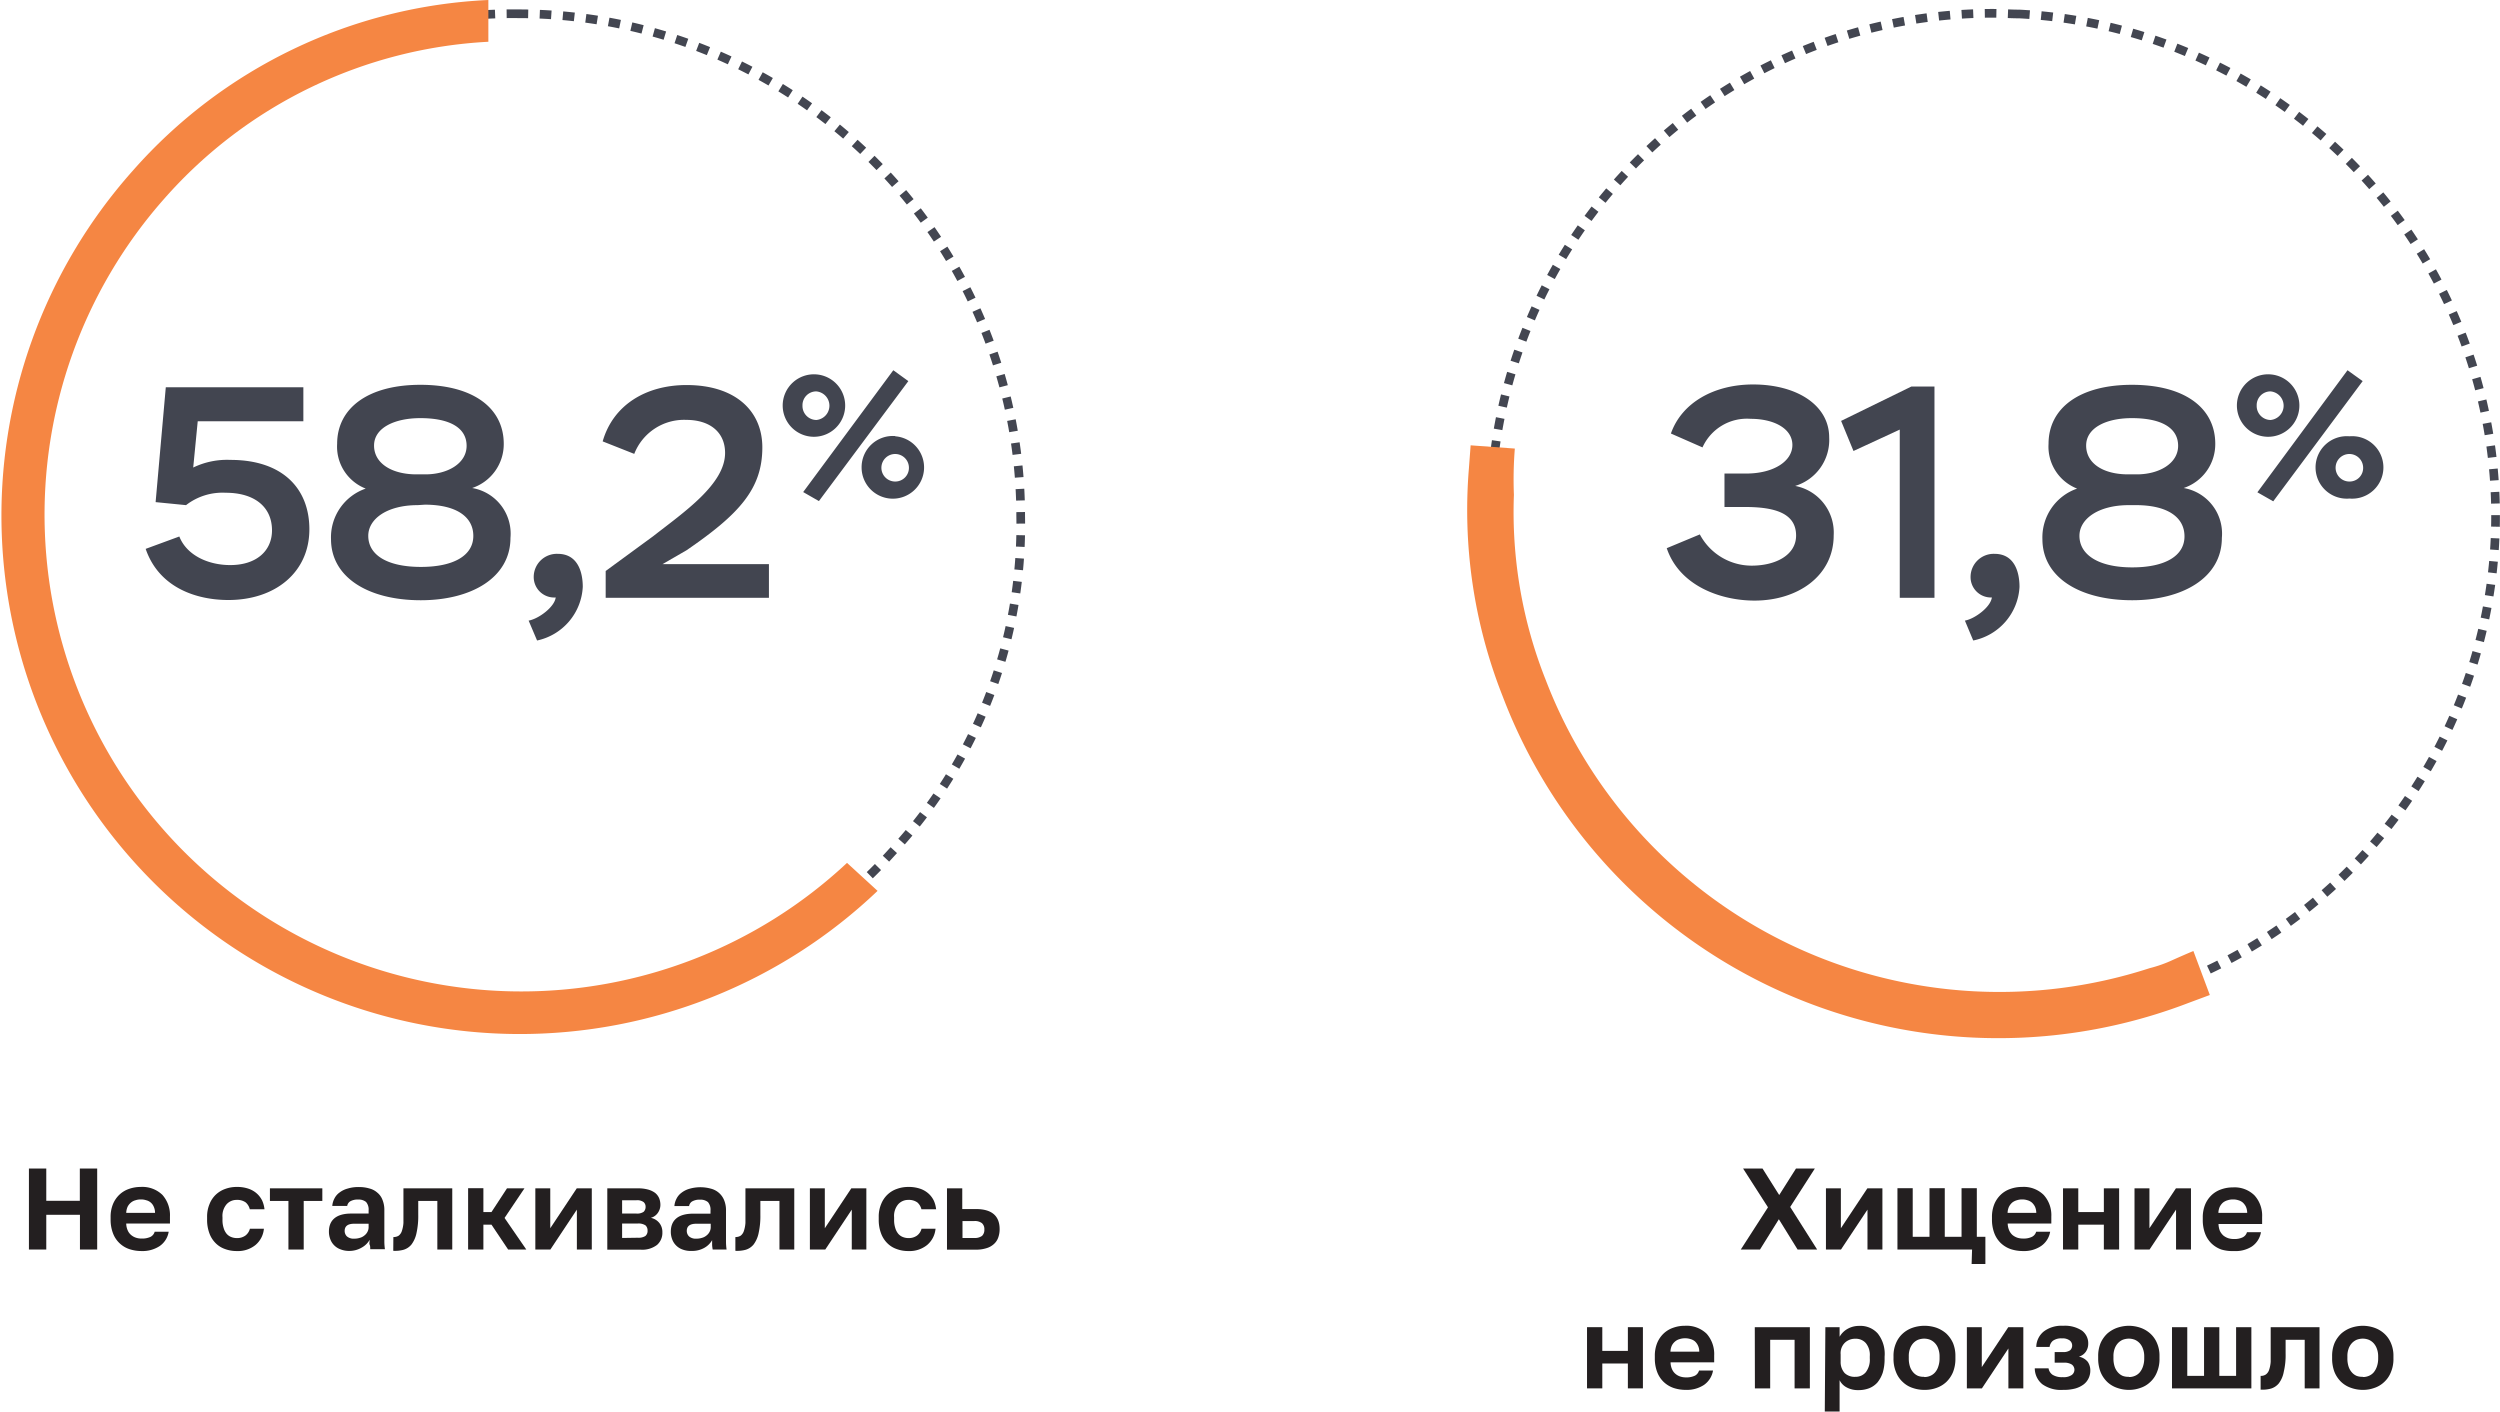 <svg xmlns="http://www.w3.org/2000/svg" viewBox="0 0 216.08 122.01"><defs><style>.cls-1{fill:none;stroke:#434651;stroke-miterlimit:10;stroke-width:0.75px;stroke-dasharray:1 0 0;}.cls-2{fill:#f58643;}.cls-3{fill:#424550;}.cls-4{fill:#231f20;}</style></defs><g id="Layer_2" data-name="Layer 2"><g id="Layer_1-2" data-name="Layer 1"><path class="cls-1" d="M44.79,1.19A42.33,42.33,0,0,0,12.52,15.56,43.43,43.43,0,0,0,77.07,73.68,41.4,41.4,0,0,0,88.22,44.62,43.42,43.42,0,0,0,44.79,1.19Z"/><path class="cls-1" d="M174.55,1.21c-.82,0-1.46-.06-2.28-.06a43.43,43.43,0,1,0,2.28.06Z"/><path class="cls-2" d="M73.21,74.58a41.21,41.21,0,0,1-59-57.42,40.11,40.11,0,0,1,28-13.55V0A43.6,43.6,0,0,0,11.49,14.74,44.81,44.81,0,0,0,75.85,77Z"/><path class="cls-2" d="M189.58,82.2c-.29.11-1.47.63-1.78.77a11.08,11.08,0,0,1-2,.71A42,42,0,0,1,133.6,58.77a39.28,39.28,0,0,1-2.75-16,33.59,33.59,0,0,1,.08-4l-3.82-.28-.15,2a43.76,43.76,0,0,0,2.91,19.67,45.84,45.84,0,0,0,59.3,26.52L191,86Z"/><path class="cls-3" d="M14.33,33.47H26.22v2.94H17.09l-.39,4a6.72,6.72,0,0,1,3.22-.66c4.48,0,6.82,2.45,6.82,6,0,3.71-2.94,6.11-7,6.11-2.78,0-6-1.07-7.15-4.42l2.91-1.07c.63,1.61,2.47,2.47,4.4,2.47,2.29,0,3.61-1.25,3.61-3,0-2-1.48-3.25-4-3.25a5.13,5.13,0,0,0-3.43,1.07l-2.63-.26Z"/><path class="cls-3" d="M28.61,46.6a4.45,4.45,0,0,1,3-4.37,3.89,3.89,0,0,1-2.47-3.87c0-3.07,2.65-5.1,7.2-5.1s7.2,2,7.2,5.1a4,4,0,0,1-2.73,3.82,4,4,0,0,1,3.31,4.31c0,3.44-3.38,5.39-7.75,5.39C31.83,51.88,28.61,49.9,28.61,46.6Zm7.49-2.94c-2.66,0-4.27,1.2-4.27,2.65C31.83,48,33.52,49,36.38,49s4.53-1,4.53-2.68-1.51-2.7-4.19-2.7ZM36.77,41c1.9,0,3.56-.93,3.56-2.47s-1.43-2.39-4-2.39c-2.21,0-4,.83-4,2.37S33.86,41,36,41Z"/><path class="cls-3" d="M46.13,49.87a2,2,0,0,1,2.08-2c1.67,0,2.16,1.48,2.16,2.86a5,5,0,0,1-3.95,4.63l-.73-1.72c.86-.15,2.24-1.17,2.34-2A1.77,1.77,0,0,1,46.13,49.87Z"/><path class="cls-3" d="M52.09,38.15c.91-3.17,3.77-4.87,7.25-4.87,4.19,0,6.55,2.21,6.55,5.39,0,3.59-2,5.77-6.55,8.89l-2.08,1.2h9.2v2.91H52.35V49.35l4.1-3c2.66-2.08,6.22-4.5,6.22-7.2,0-1.77-1.28-2.86-3.38-2.86a4.62,4.62,0,0,0-4.47,2.94Z"/><path class="cls-3" d="M70.56,32.36a2.7,2.7,0,1,1-2.91,2.7A2.7,2.7,0,0,1,70.56,32.36Zm0,3.94a1.24,1.24,0,0,0,0-2.47,1.19,1.19,0,0,0-1.2,1.23A1.21,1.21,0,0,0,70.56,36.3ZM77.21,32l1.3.94L70.78,43.31l-1.36-.78Zm.17,5.71a2.7,2.7,0,1,1-2.91,2.68A2.7,2.7,0,0,1,77.38,37.69Zm0,3.91a1.18,1.18,0,0,0,1.18-1.23,1.19,1.19,0,1,0-1.18,1.23Z"/><path class="cls-3" d="M144.42,37.47c.94-2.68,3.75-4.24,7.1-4.24,3.8,0,6.58,1.8,6.58,4.58A4.15,4.15,0,0,1,155.16,42a4.1,4.1,0,0,1,3.33,4.26c0,3.51-3.1,5.65-6.84,5.65-2.94,0-6.5-1.28-7.59-4.53l2.86-1.19a5.07,5.07,0,0,0,4.47,2.7c2.13,0,3.85-.94,3.85-2.6,0-1.95-1.87-2.47-4.42-2.47h-1.77V40.93h1.87c2.39,0,4-1.07,4-2.47s-1.56-2.26-3.61-2.26a4.21,4.21,0,0,0-4.16,2.47Z"/><path class="cls-3" d="M165.2,33.41h2V51.67h-3V37.13l-4,1.85-1.07-2.6Z"/><path class="cls-3" d="M170.32,49.87a2,2,0,0,1,2.08-2c1.66,0,2.15,1.48,2.15,2.86a5,5,0,0,1-4,4.63l-.72-1.72c.85-.15,2.23-1.17,2.33-2A1.76,1.76,0,0,1,170.32,49.87Z"/><path class="cls-3" d="M176.53,46.6a4.46,4.46,0,0,1,3-4.37,3.89,3.89,0,0,1-2.47-3.87c0-3.07,2.65-5.1,7.21-5.1s7.2,2,7.2,5.1a4,4,0,0,1-2.73,3.82,4,4,0,0,1,3.3,4.31c0,3.44-3.38,5.39-7.75,5.39C179.75,51.88,176.53,49.9,176.53,46.6ZM184,43.66c-2.65,0-4.27,1.2-4.27,2.65,0,1.67,1.7,2.73,4.56,2.73s4.52-1,4.52-2.68-1.51-2.7-4.19-2.7ZM184.7,41c1.89,0,3.56-.93,3.56-2.47s-1.43-2.39-4-2.39c-2.21,0-3.95.83-3.95,2.37S181.78,41,183.94,41Z"/><path class="cls-3" d="M196.25,32.36a2.7,2.7,0,1,1-2.91,2.7A2.7,2.7,0,0,1,196.25,32.36Zm0,3.94a1.24,1.24,0,0,0,0-2.47,1.19,1.19,0,0,0-1.2,1.23A1.21,1.21,0,0,0,196.25,36.3ZM202.9,32l1.31.94-7.73,10.39-1.37-.78Zm.17,5.71a2.7,2.7,0,1,1,0,5.38,2.7,2.7,0,1,1,0-5.38Zm0,3.91a1.17,1.17,0,0,0,1.18-1.23,1.19,1.19,0,1,0-1.18,1.23Z"/><path class="cls-4" d="M2.5,101H4v2.79h2.9V101h1.5v7H6.91v-3H4v3H2.5Z"/><path class="cls-4" d="M12.24,108.13a3.33,3.33,0,0,1-1.07-.17,2.29,2.29,0,0,1-1.41-1.38,3.28,3.28,0,0,1-.2-1.18v-.2a2.9,2.9,0,0,1,.21-1.14,2.39,2.39,0,0,1,.56-.81,2.27,2.27,0,0,1,.82-.49,3,3,0,0,1,1-.17,2.49,2.49,0,0,1,1.89.69,2.64,2.64,0,0,1,.65,1.87v.6H10.91a1.52,1.52,0,0,0,.13.6,1.08,1.08,0,0,0,.3.4,1.22,1.22,0,0,0,.42.23,1.49,1.49,0,0,0,.47.07,1.71,1.71,0,0,0,.79-.15.72.72,0,0,0,.35-.44h1.21a1.86,1.86,0,0,1-.78,1.24A2.68,2.68,0,0,1,12.24,108.13Zm-.07-4.46a1.43,1.43,0,0,0-.46.07,1,1,0,0,0-.39.2,1.12,1.12,0,0,0-.29.36,1.42,1.42,0,0,0-.12.53H13.4a1.25,1.25,0,0,0-.11-.53.94.94,0,0,0-.65-.56A1.45,1.45,0,0,0,12.17,103.67Z"/><path class="cls-4" d="M20.46,108.13a2.84,2.84,0,0,1-1-.17,2.11,2.11,0,0,1-.82-.51,2.3,2.3,0,0,1-.54-.85,3.29,3.29,0,0,1-.2-1.19v-.22a2.8,2.8,0,0,1,.21-1.12,2.28,2.28,0,0,1,.55-.82,2.32,2.32,0,0,1,.81-.49,2.85,2.85,0,0,1,1-.17,3,3,0,0,1,1,.15,2.09,2.09,0,0,1,.73.42,2,2,0,0,1,.46.61,2.45,2.45,0,0,1,.2.75H21.59a1.14,1.14,0,0,0-.35-.59,1.25,1.25,0,0,0-.78-.22,1.16,1.16,0,0,0-.87.37,1.55,1.55,0,0,0-.36,1.13v.21a2.2,2.2,0,0,0,.1.72,1.39,1.39,0,0,0,.26.5,1,1,0,0,0,.4.28,1.3,1.3,0,0,0,.49.09,1.22,1.22,0,0,0,.72-.21,1.07,1.07,0,0,0,.4-.6h1.21a2.07,2.07,0,0,1-.73,1.41A2.41,2.41,0,0,1,20.46,108.13Z"/><path class="cls-4" d="M24.93,103.8h-1.6v-1.09h4.53v1.09H26.25V108H24.93Z"/><path class="cls-4" d="M30.22,108.12a2,2,0,0,1-.77-.13,1.45,1.45,0,0,1-.56-.35,1.42,1.42,0,0,1-.34-.53,1.8,1.8,0,0,1-.12-.66c0-1,.64-1.56,1.93-1.56h1.5v-.27a1,1,0,0,0-.22-.73,1,1,0,0,0-.68-.21,1.27,1.27,0,0,0-.7.16.57.57,0,0,0-.25.39H28.72a1.63,1.63,0,0,1,.19-.65,1.43,1.43,0,0,1,.44-.51,2,2,0,0,1,.7-.34,3.1,3.1,0,0,1,1-.13,3,3,0,0,1,.87.12,1.63,1.63,0,0,1,.69.36,1.46,1.46,0,0,1,.45.63,2.3,2.3,0,0,1,.16.92v2c0,.27,0,.5,0,.7a4.85,4.85,0,0,0,.05.64H32c0-.15,0-.28-.05-.39s0-.25,0-.42a1.76,1.76,0,0,1-.65.65A2.11,2.11,0,0,1,30.22,108.12Zm.4-1.06a1.51,1.51,0,0,0,.48-.07,1,1,0,0,0,.39-.2.94.94,0,0,0,.27-.32.85.85,0,0,0,.1-.43v-.27H30.61c-.55,0-.82.21-.82.62a.66.66,0,0,0,.19.47A.88.88,0,0,0,30.62,107.06Z"/><path class="cls-4" d="M34,106.92a.81.81,0,0,0,.46-.12.84.84,0,0,0,.27-.39,2.77,2.77,0,0,0,.14-.71c0-.29,0-.65,0-1.07v-1.92h4.22V108H37.8V103.8H36.15V105a6.72,6.72,0,0,1-.15,1.57,2.47,2.47,0,0,1-.44,1,1.41,1.41,0,0,1-.68.45,2.8,2.8,0,0,1-.89.09Z"/><path class="cls-4" d="M41.78,104.76h.7l1.34-2.05h1.51l-1.72,2.56L45.49,108H43.92l-1.44-2.15h-.7V108H40.46v-5.3h1.32Z"/><path class="cls-4" d="M46.27,102.71h1.29v3.45l2.29-3.45h1.3V108H49.86v-3.45L47.57,108h-1.3Z"/><path class="cls-4" d="M52.49,102.71h2.66a3.25,3.25,0,0,1,.88.11,1.86,1.86,0,0,1,.6.29,1.22,1.22,0,0,1,.34.45,1.56,1.56,0,0,1,.11.57,1.21,1.21,0,0,1-.22.7,1.08,1.08,0,0,1-.61.43,1.26,1.26,0,0,1,.75.46,1.23,1.23,0,0,1,.25.78,1.38,1.38,0,0,1-.46,1.1,2.1,2.1,0,0,1-1.44.41H52.49ZM55,104.89a1,1,0,0,0,.63-.15.58.58,0,0,0,.17-.43.53.53,0,0,0-.17-.41.94.94,0,0,0-.63-.16H53.77v1.15Zm.13,2.09a1.09,1.09,0,0,0,.65-.15.56.56,0,0,0,.19-.46.59.59,0,0,0-.18-.46,1.1,1.1,0,0,0-.66-.16H53.77V107Z"/><path class="cls-4" d="M59.79,108.12A2,2,0,0,1,59,108a1.45,1.45,0,0,1-.56-.35,1.42,1.42,0,0,1-.34-.53,1.8,1.8,0,0,1-.12-.66c0-1,.64-1.56,1.93-1.56h1.5v-.27a1,1,0,0,0-.22-.73,1,1,0,0,0-.68-.21,1.27,1.27,0,0,0-.7.16.57.57,0,0,0-.25.39H58.29a1.63,1.63,0,0,1,.19-.65,1.43,1.43,0,0,1,.44-.51,2,2,0,0,1,.7-.34,3.41,3.41,0,0,1,1.83,0,1.67,1.67,0,0,1,1.14,1,2.3,2.3,0,0,1,.16.92v2c0,.27,0,.5,0,.7a4.85,4.85,0,0,0,.05.64H61.6a3.47,3.47,0,0,1-.05-.39c0-.11,0-.25,0-.42a1.76,1.76,0,0,1-.65.65A2.11,2.11,0,0,1,59.79,108.12Zm.4-1.06a1.51,1.51,0,0,0,.48-.07,1,1,0,0,0,.39-.2.94.94,0,0,0,.27-.32.85.85,0,0,0,.1-.43v-.27H60.18c-.55,0-.82.21-.82.62a.66.66,0,0,0,.19.47A.88.88,0,0,0,60.19,107.06Z"/><path class="cls-4" d="M63.56,106.92a.81.81,0,0,0,.46-.12.84.84,0,0,0,.27-.39,2.77,2.77,0,0,0,.14-.71c0-.29,0-.65,0-1.07v-1.92h4.22V108H67.37V103.8H65.72V105a6.72,6.72,0,0,1-.15,1.57,2.47,2.47,0,0,1-.44,1,1.41,1.41,0,0,1-.68.45,2.8,2.8,0,0,1-.89.09Z"/><path class="cls-4" d="M70,102.71h1.29v3.45l2.29-3.45h1.3V108H73.62v-3.45L71.33,108H70Z"/><path class="cls-4" d="M78.51,108.13a2.8,2.8,0,0,1-1-.17,2.11,2.11,0,0,1-.82-.51,2.3,2.3,0,0,1-.54-.85,3.29,3.29,0,0,1-.2-1.19v-.22a2.8,2.8,0,0,1,.21-1.12,2.28,2.28,0,0,1,.55-.82,2.23,2.23,0,0,1,.81-.49,2.85,2.85,0,0,1,1-.17,3.07,3.07,0,0,1,1,.15,2.09,2.09,0,0,1,.73.42,2,2,0,0,1,.46.61,2.45,2.45,0,0,1,.2.75H79.64a1.14,1.14,0,0,0-.35-.59,1.25,1.25,0,0,0-.78-.22,1.16,1.16,0,0,0-.87.37,1.55,1.55,0,0,0-.36,1.13v.21a2.2,2.2,0,0,0,.1.72,1.39,1.39,0,0,0,.26.5,1,1,0,0,0,.4.28,1.3,1.3,0,0,0,.49.09,1.22,1.22,0,0,0,.72-.21,1.07,1.07,0,0,0,.4-.6h1.21a2.07,2.07,0,0,1-.73,1.41A2.41,2.41,0,0,1,78.51,108.13Z"/><path class="cls-4" d="M81.85,102.71h1.32v1.79h1.17c1.37,0,2.06.58,2.06,1.74a2.09,2.09,0,0,1-.12.72,1.34,1.34,0,0,1-.37.56,1.6,1.6,0,0,1-.64.36,2.86,2.86,0,0,1-.93.13H81.85ZM84.19,107a1.06,1.06,0,0,0,.69-.18.71.71,0,0,0,.2-.55.69.69,0,0,0-.21-.55,1,1,0,0,0-.68-.18h-1V107Z"/><path class="cls-4" d="M157.06,108h-1.69l-1.62-2.62L152.12,108h-1.66l2.35-3.65L150.66,101h1.68l1.44,2.29,1.45-2.29h1.63l-2.13,3.32Z"/><path class="cls-4" d="M157.82,102.71h1.29v3.45l2.29-3.45h1.3V108h-1.29v-3.45L159.12,108h-1.3Z"/><path class="cls-4" d="M170.45,108H164v-5.3h1.32v4.2h1.45v-4.2h1.32v4.2h1.45v-4.2h1.32v4.2h.74v2.35h-1.19Z"/><path class="cls-4" d="M174.85,108.13a3.33,3.33,0,0,1-1.07-.17,2.38,2.38,0,0,1-.85-.52,2.33,2.33,0,0,1-.56-.86,3.28,3.28,0,0,1-.2-1.18v-.2a2.9,2.9,0,0,1,.21-1.14,2.39,2.39,0,0,1,.56-.81,2.27,2.27,0,0,1,.82-.49,2.94,2.94,0,0,1,1-.17,2.45,2.45,0,0,1,1.88.69,2.6,2.6,0,0,1,.66,1.87v.6h-3.77a1.52,1.52,0,0,0,.13.6,1.18,1.18,0,0,0,.29.4,1.44,1.44,0,0,0,.42.23,1.59,1.59,0,0,0,.48.07,1.63,1.63,0,0,0,.78-.15.71.71,0,0,0,.36-.44h1.21a1.87,1.87,0,0,1-.79,1.24A2.62,2.62,0,0,1,174.85,108.13Zm-.07-4.46a1.43,1.43,0,0,0-.46.07,1.16,1.16,0,0,0-.4.2,1.25,1.25,0,0,0-.28.36,1.38,1.38,0,0,0-.12.53H176a1.38,1.38,0,0,0-.11-.53,1.22,1.22,0,0,0-.27-.36,1,1,0,0,0-.38-.2A1.45,1.45,0,0,0,174.78,103.67Z"/><path class="cls-4" d="M178.31,102.71h1.32v2.05h2.21v-2.05h1.32V108h-1.32v-2.15h-2.21V108h-1.32Z"/><path class="cls-4" d="M184.49,102.71h1.29v3.45l2.29-3.45h1.3V108h-1.29v-3.45L185.79,108h-1.3Z"/><path class="cls-4" d="M193.07,108.13A3.33,3.33,0,0,1,192,108a2.38,2.38,0,0,1-.85-.52,2.33,2.33,0,0,1-.56-.86,3.28,3.28,0,0,1-.2-1.18v-.2a2.9,2.9,0,0,1,.21-1.14,2.39,2.39,0,0,1,.56-.81,2.27,2.27,0,0,1,.82-.49,2.94,2.94,0,0,1,1-.17,2.45,2.45,0,0,1,1.88.69,2.6,2.6,0,0,1,.66,1.87v.6h-3.77a1.73,1.73,0,0,0,.12.6,1.35,1.35,0,0,0,.3.4,1.44,1.44,0,0,0,.42.23,1.59,1.59,0,0,0,.48.07,1.63,1.63,0,0,0,.78-.15.71.71,0,0,0,.36-.44h1.21a1.87,1.87,0,0,1-.79,1.24A2.62,2.62,0,0,1,193.07,108.13Zm-.07-4.46a1.43,1.43,0,0,0-.46.07,1.16,1.16,0,0,0-.4.2,1.25,1.25,0,0,0-.28.36,1.38,1.38,0,0,0-.12.53h2.49a1.38,1.38,0,0,0-.11-.53,1.22,1.22,0,0,0-.27-.36,1,1,0,0,0-.38-.2A1.45,1.45,0,0,0,193,103.67Z"/><path class="cls-4" d="M137.17,114.71h1.32v2.05h2.21v-2.05H142V120H140.7v-2.15h-2.21V120h-1.32Z"/><path class="cls-4" d="M145.71,120.13a3.33,3.33,0,0,1-1.07-.17,2.38,2.38,0,0,1-.85-.52,2.33,2.33,0,0,1-.56-.86,3.28,3.28,0,0,1-.2-1.18v-.2a2.9,2.9,0,0,1,.21-1.14,2.39,2.39,0,0,1,.56-.81,2.27,2.27,0,0,1,.82-.49,2.94,2.94,0,0,1,1-.17,2.49,2.49,0,0,1,1.89.69,2.64,2.64,0,0,1,.65,1.87v.6h-3.77a1.52,1.52,0,0,0,.13.6,1.08,1.08,0,0,0,.3.4,1.22,1.22,0,0,0,.42.23,1.49,1.49,0,0,0,.47.07,1.71,1.71,0,0,0,.79-.15.72.72,0,0,0,.35-.44h1.21a1.9,1.9,0,0,1-.78,1.24A2.68,2.68,0,0,1,145.71,120.13Zm-.07-4.46a1.43,1.43,0,0,0-.46.07,1,1,0,0,0-.39.2,1.12,1.12,0,0,0-.29.36,1.38,1.38,0,0,0-.12.53h2.49a1.18,1.18,0,0,0-.37-.89,1,1,0,0,0-.39-.2A1.45,1.45,0,0,0,145.64,115.67Z"/><path class="cls-4" d="M151.67,114.71h4.76V120h-1.32V115.8H153V120h-1.32Z"/><path class="cls-4" d="M157.77,114.71H159v.83a1.79,1.79,0,0,1,.7-.69,2,2,0,0,1,1-.25,2,2,0,0,1,1.6.66,2.85,2.85,0,0,1,.59,2v.19a4.18,4.18,0,0,1-.16,1.19,2.75,2.75,0,0,1-.46.85,1.91,1.91,0,0,1-.72.5,2.52,2.52,0,0,1-.93.16,2,2,0,0,1-1-.23,1.4,1.4,0,0,1-.62-.63V122h-1.28Zm2.61,4.29a1.13,1.13,0,0,0,.88-.39,1.77,1.77,0,0,0,.35-1.2v-.19a1.61,1.61,0,0,0-.34-1.13,1.15,1.15,0,0,0-.89-.38,1.29,1.29,0,0,0-.93.35,1.26,1.26,0,0,0-.36,1v.62a1.42,1.42,0,0,0,.35,1A1.25,1.25,0,0,0,160.38,119Z"/><path class="cls-4" d="M166.31,120.13a3,3,0,0,1-1-.17,2.22,2.22,0,0,1-.85-.51,2.26,2.26,0,0,1-.58-.85,3,3,0,0,1-.22-1.21v-.17a2.73,2.73,0,0,1,.22-1.14,2.31,2.31,0,0,1,.58-.82,2.48,2.48,0,0,1,.85-.5,3.21,3.21,0,0,1,2.06,0,2.69,2.69,0,0,1,.85.5,2.59,2.59,0,0,1,.58.82,2.9,2.9,0,0,1,.21,1.14v.19a3.09,3.09,0,0,1-.21,1.19,2.51,2.51,0,0,1-.58.85,2.38,2.38,0,0,1-.85.51A3,3,0,0,1,166.31,120.13Zm0-1.11a1.27,1.27,0,0,0,.52-.1,1.12,1.12,0,0,0,.42-.3,1.4,1.4,0,0,0,.28-.51,2.1,2.1,0,0,0,.11-.7v-.19a1.83,1.83,0,0,0-.11-.64,1.27,1.27,0,0,0-.28-.48,1.25,1.25,0,0,0-.42-.3,1.46,1.46,0,0,0-.52-.1,1.56,1.56,0,0,0-.53.1,1.25,1.25,0,0,0-.42.3,1.41,1.41,0,0,0-.28.48,1.83,1.83,0,0,0-.1.64v.17a2.24,2.24,0,0,0,.1.72,1.42,1.42,0,0,0,.28.5,1.15,1.15,0,0,0,.42.31A1.35,1.35,0,0,0,166.31,119Z"/><path class="cls-4" d="M170,114.71h1.29v3.45l2.29-3.45h1.3V120h-1.29v-3.45L171.3,120H170Z"/><path class="cls-4" d="M178.31,120.13a2.77,2.77,0,0,1-1.79-.49,1.78,1.78,0,0,1-.65-1.37h1.19a.84.84,0,0,0,.34.55,1.52,1.52,0,0,0,.88.21,1.24,1.24,0,0,0,.79-.19.56.56,0,0,0,0-.9,1.21,1.21,0,0,0-.71-.16h-.77v-.92h.7a1,1,0,0,0,.63-.15.54.54,0,0,0,.18-.44.54.54,0,0,0-.21-.41,1,1,0,0,0-.66-.18,1.22,1.22,0,0,0-.8.21.84.84,0,0,0-.28.53H176a1.75,1.75,0,0,1,.65-1.34,2.53,2.53,0,0,1,1.66-.49,2.68,2.68,0,0,1,1.64.42,1.36,1.36,0,0,1,.54,1.13,1.21,1.21,0,0,1-.2.68,1.1,1.1,0,0,1-.61.44,1.28,1.28,0,0,1,.78.46,1.31,1.31,0,0,1,.21.74,1.53,1.53,0,0,1-.15.67,1.44,1.44,0,0,1-.43.53,2.2,2.2,0,0,1-.72.35A3.78,3.78,0,0,1,178.31,120.13Z"/><path class="cls-4" d="M184,120.13a3,3,0,0,1-1-.17,2.34,2.34,0,0,1-.86-.51,2.51,2.51,0,0,1-.58-.85,3.23,3.23,0,0,1-.21-1.21v-.17a2.9,2.9,0,0,1,.21-1.14,2.59,2.59,0,0,1,.58-.82,2.63,2.63,0,0,1,.86-.5,3.22,3.22,0,0,1,1-.17,3.12,3.12,0,0,1,1,.17,2.48,2.48,0,0,1,.85.5,2.31,2.31,0,0,1,.58.82,2.73,2.73,0,0,1,.22,1.14v.19a2.91,2.91,0,0,1-.22,1.19,2.26,2.26,0,0,1-.58.85,2.22,2.22,0,0,1-.85.51A2.88,2.88,0,0,1,184,120.13Zm0-1.11a1.27,1.27,0,0,0,.52-.1,1.12,1.12,0,0,0,.42-.3,1.56,1.56,0,0,0,.28-.51,2.1,2.1,0,0,0,.11-.7v-.19a1.83,1.83,0,0,0-.11-.64,1.41,1.41,0,0,0-.28-.48,1.25,1.25,0,0,0-.42-.3,1.46,1.46,0,0,0-.52-.1,1.56,1.56,0,0,0-.53.1,1.25,1.25,0,0,0-.42.3,1.41,1.41,0,0,0-.28.48,1.83,1.83,0,0,0-.1.64v.17a2.24,2.24,0,0,0,.1.72,1.42,1.42,0,0,0,.28.5,1.15,1.15,0,0,0,.42.31A1.35,1.35,0,0,0,184,119Z"/><path class="cls-4" d="M187.73,114.71h1.32v4.21h1.45v-4.21h1.32v4.21h1.45v-4.21h1.32V120h-6.86Z"/><path class="cls-4" d="M195.39,118.92a.75.75,0,0,0,.45-.12.79.79,0,0,0,.28-.39,2.77,2.77,0,0,0,.14-.71c0-.29,0-.65,0-1.07v-1.92h4.22V120H199.2V115.8h-1.65V117a6.16,6.16,0,0,1-.16,1.57,2.33,2.33,0,0,1-.43,1,1.41,1.41,0,0,1-.68.45,2.8,2.8,0,0,1-.89.09Z"/><path class="cls-4" d="M204.22,120.13a3,3,0,0,1-1-.17,2.34,2.34,0,0,1-.86-.51,2.51,2.51,0,0,1-.58-.85,3.23,3.23,0,0,1-.21-1.21v-.17a2.9,2.9,0,0,1,.21-1.14,2.59,2.59,0,0,1,.58-.82,2.63,2.63,0,0,1,.86-.5,3.22,3.22,0,0,1,1-.17,3.12,3.12,0,0,1,1,.17,2.48,2.48,0,0,1,.85.5,2.31,2.31,0,0,1,.58.82,2.73,2.73,0,0,1,.22,1.14v.19a2.91,2.91,0,0,1-.22,1.19,2.26,2.26,0,0,1-.58.85,2.22,2.22,0,0,1-.85.51A2.88,2.88,0,0,1,204.22,120.13Zm0-1.11a1.27,1.27,0,0,0,.52-.1,1.12,1.12,0,0,0,.42-.3,1.56,1.56,0,0,0,.28-.51,2.1,2.1,0,0,0,.11-.7v-.19a1.83,1.83,0,0,0-.11-.64,1.41,1.41,0,0,0-.28-.48,1.25,1.25,0,0,0-.42-.3,1.46,1.46,0,0,0-.52-.1,1.56,1.56,0,0,0-.53.1,1.25,1.25,0,0,0-.42.3,1.41,1.41,0,0,0-.28.48,1.83,1.83,0,0,0-.1.64v.17a2.24,2.24,0,0,0,.1.72,1.42,1.42,0,0,0,.28.5,1.15,1.15,0,0,0,.42.31A1.35,1.35,0,0,0,204.22,119Z"/></g></g></svg>